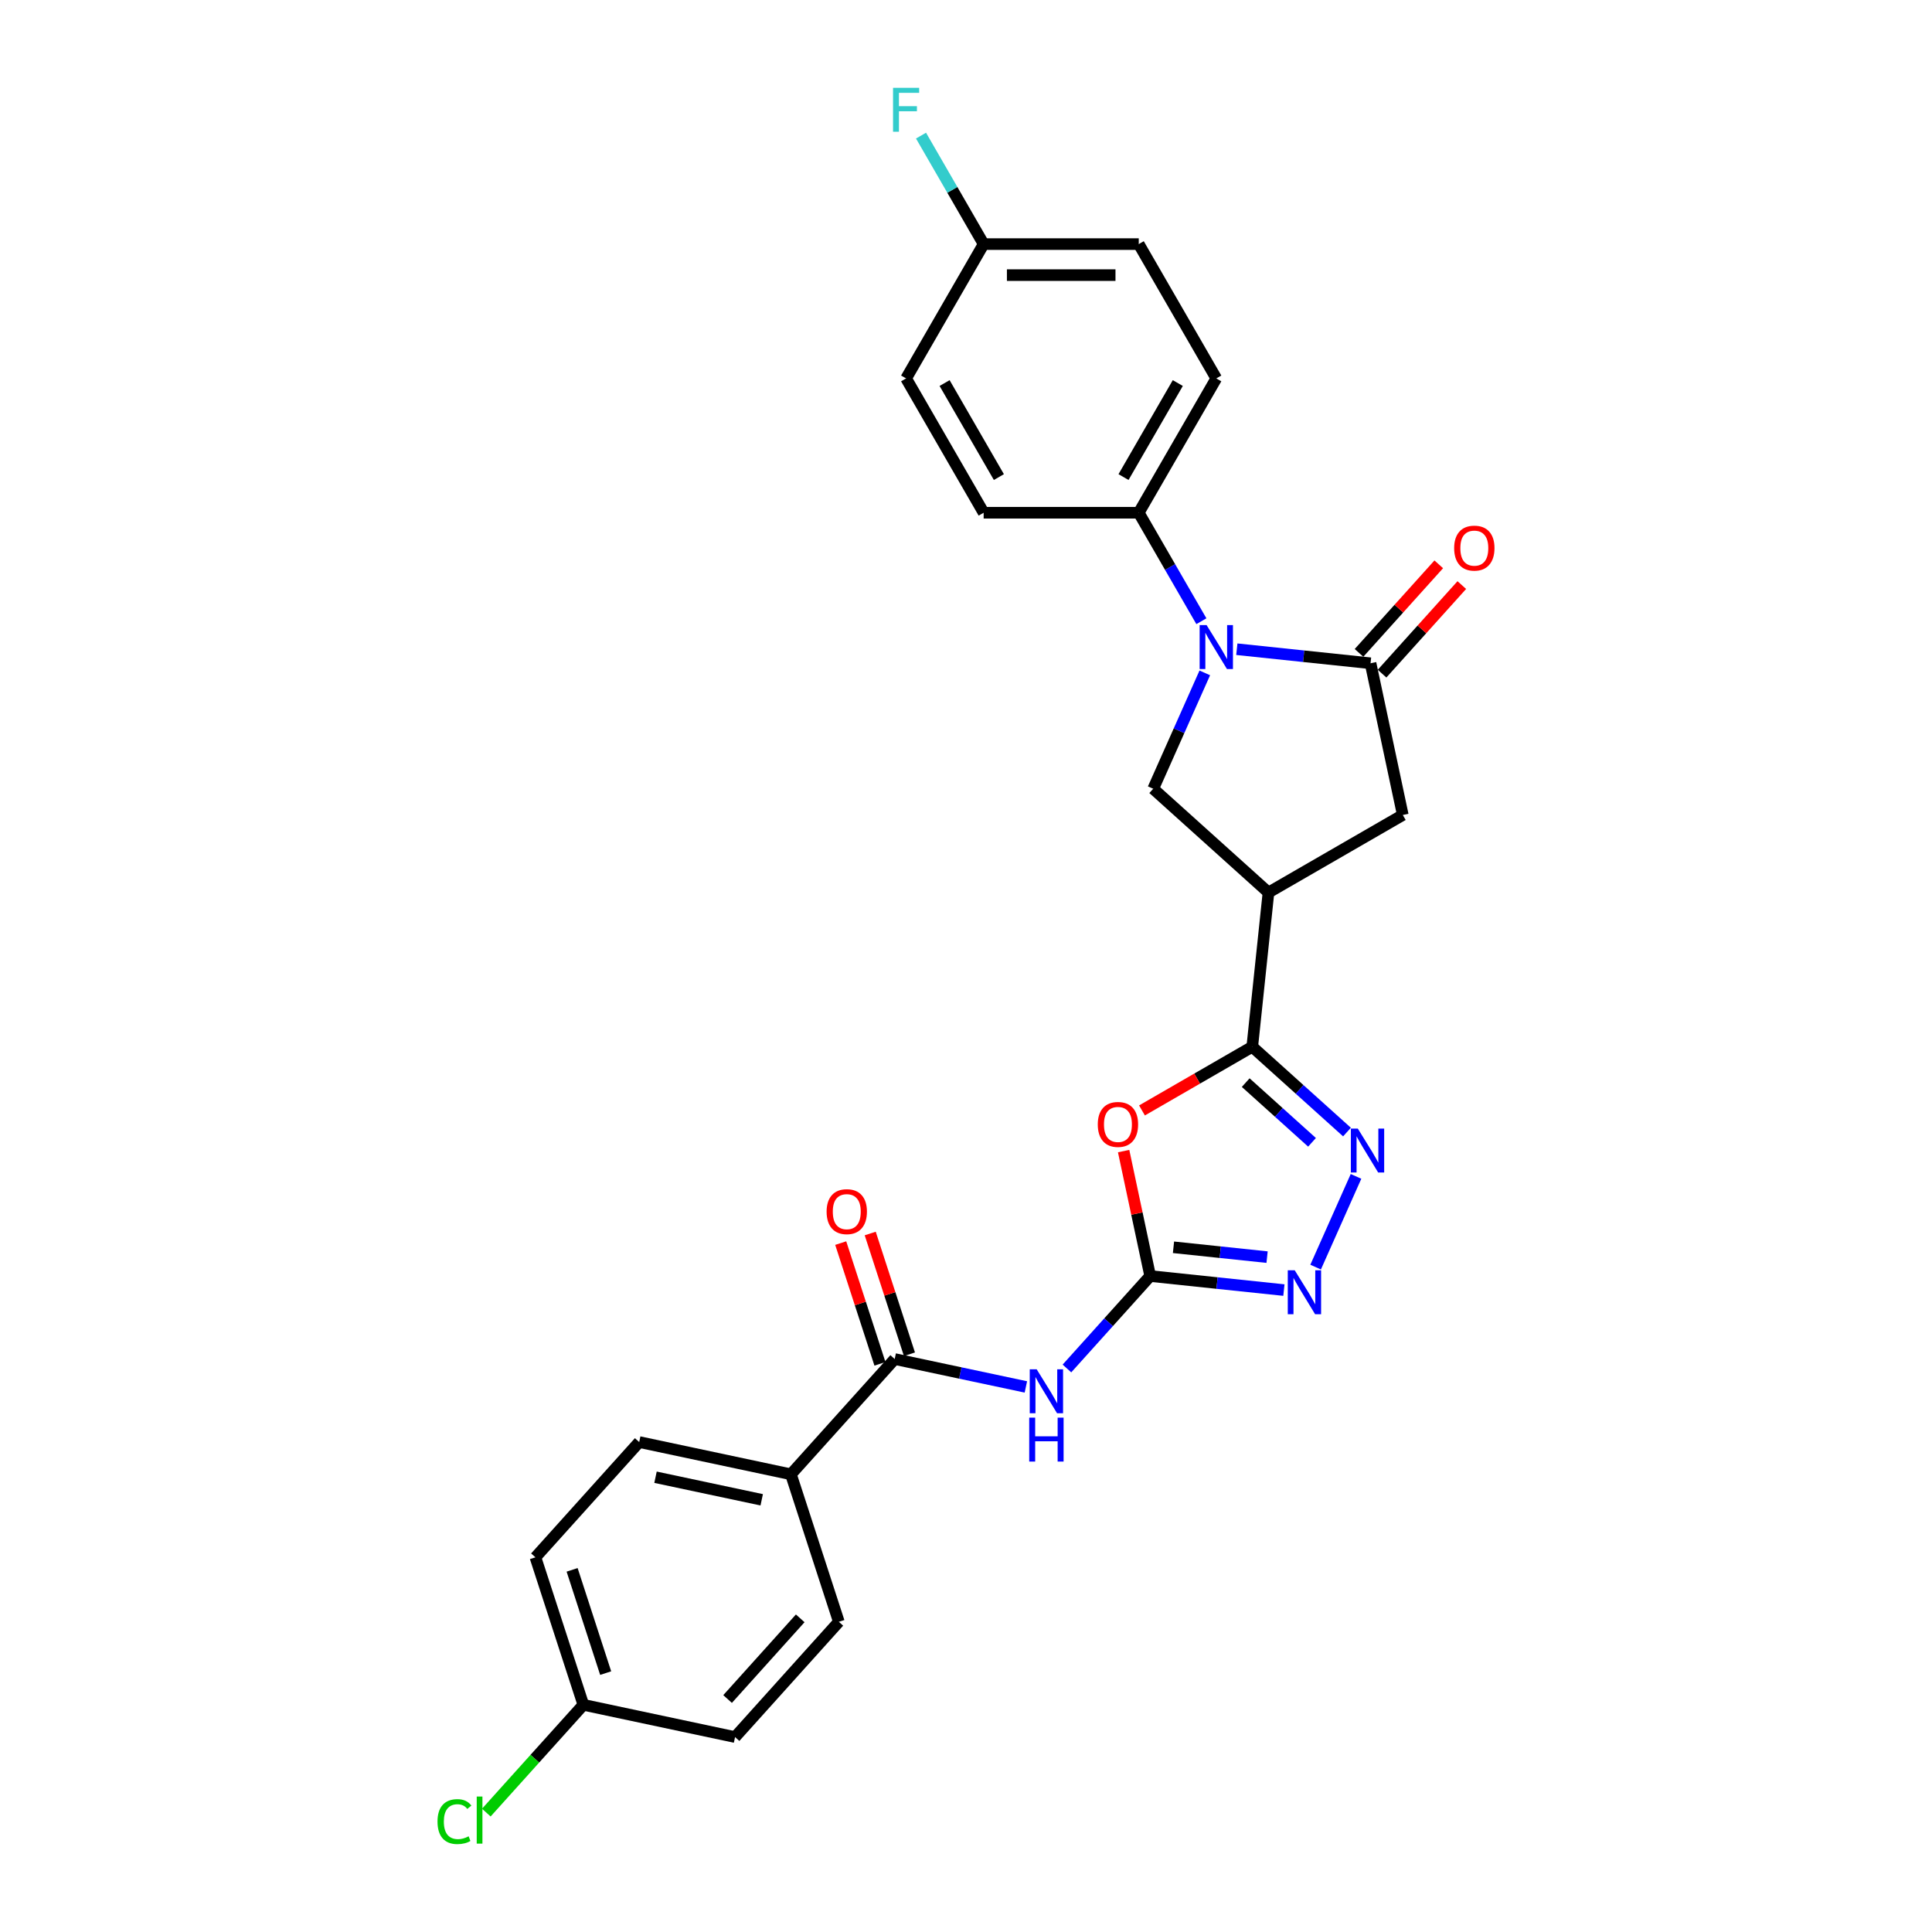 <?xml version='1.0' encoding='iso-8859-1'?>
<svg version='1.1' baseProfile='full'
              xmlns='http://www.w3.org/2000/svg'
                      xmlns:rdkit='http://www.rdkit.org/xml'
                      xmlns:xlink='http://www.w3.org/1999/xlink'
                  xml:space='preserve'
width='1000px' height='1000px' viewBox='0 0 1000 1000'>
<!-- END OF HEADER -->
<rect style='opacity:1.0;fill:#FFFFFF;stroke:none' width='1000' height='1000' x='0' y='0'> </rect>
<path class='bond-3' d='M 640.181,336.031 L 674.786,339.668' style='fill:none;fill-rule:evenodd;stroke:#0000FF;stroke-width:6px;stroke-linecap:butt;stroke-linejoin:miter;stroke-opacity:1' />
<path class='bond-3' d='M 674.786,339.668 L 709.391,343.305' style='fill:none;fill-rule:evenodd;stroke:#000000;stroke-width:6px;stroke-linecap:butt;stroke-linejoin:miter;stroke-opacity:1' />
<path class='bond-8' d='M 623.598,348.288 L 610.249,378.27' style='fill:none;fill-rule:evenodd;stroke:#0000FF;stroke-width:6px;stroke-linecap:butt;stroke-linejoin:miter;stroke-opacity:1' />
<path class='bond-8' d='M 610.249,378.27 L 596.9,408.251' style='fill:none;fill-rule:evenodd;stroke:#000000;stroke-width:6px;stroke-linecap:butt;stroke-linejoin:miter;stroke-opacity:1' />
<path class='bond-11' d='M 621.831,321.539 L 605.622,293.465' style='fill:none;fill-rule:evenodd;stroke:#0000FF;stroke-width:6px;stroke-linecap:butt;stroke-linejoin:miter;stroke-opacity:1' />
<path class='bond-11' d='M 605.622,293.465 L 589.413,265.391' style='fill:none;fill-rule:evenodd;stroke:#000000;stroke-width:6px;stroke-linecap:butt;stroke-linejoin:miter;stroke-opacity:1' />
<path class='bond-0' d='M 595.335,660.469 L 588.462,628.135' style='fill:none;fill-rule:evenodd;stroke:#000000;stroke-width:6px;stroke-linecap:butt;stroke-linejoin:miter;stroke-opacity:1' />
<path class='bond-0' d='M 588.462,628.135 L 581.589,595.802' style='fill:none;fill-rule:evenodd;stroke:#FF0000;stroke-width:6px;stroke-linecap:butt;stroke-linejoin:miter;stroke-opacity:1' />
<path class='bond-6' d='M 595.335,660.469 L 573.791,684.396' style='fill:none;fill-rule:evenodd;stroke:#000000;stroke-width:6px;stroke-linecap:butt;stroke-linejoin:miter;stroke-opacity:1' />
<path class='bond-6' d='M 573.791,684.396 L 552.247,708.323' style='fill:none;fill-rule:evenodd;stroke:#0000FF;stroke-width:6px;stroke-linecap:butt;stroke-linejoin:miter;stroke-opacity:1' />
<path class='bond-29' d='M 595.335,660.469 L 629.94,664.107' style='fill:none;fill-rule:evenodd;stroke:#000000;stroke-width:6px;stroke-linecap:butt;stroke-linejoin:miter;stroke-opacity:1' />
<path class='bond-29' d='M 629.94,664.107 L 664.544,667.744' style='fill:none;fill-rule:evenodd;stroke:#0000FF;stroke-width:6px;stroke-linecap:butt;stroke-linejoin:miter;stroke-opacity:1' />
<path class='bond-29' d='M 607.395,645.593 L 631.618,648.139' style='fill:none;fill-rule:evenodd;stroke:#000000;stroke-width:6px;stroke-linecap:butt;stroke-linejoin:miter;stroke-opacity:1' />
<path class='bond-29' d='M 631.618,648.139 L 655.841,650.685' style='fill:none;fill-rule:evenodd;stroke:#0000FF;stroke-width:6px;stroke-linecap:butt;stroke-linejoin:miter;stroke-opacity:1' />
<path class='bond-1' d='M 648.167,541.806 L 656.558,461.968' style='fill:none;fill-rule:evenodd;stroke:#000000;stroke-width:6px;stroke-linecap:butt;stroke-linejoin:miter;stroke-opacity:1' />
<path class='bond-2' d='M 648.167,541.806 L 619.627,558.284' style='fill:none;fill-rule:evenodd;stroke:#000000;stroke-width:6px;stroke-linecap:butt;stroke-linejoin:miter;stroke-opacity:1' />
<path class='bond-2' d='M 619.627,558.284 L 591.087,574.761' style='fill:none;fill-rule:evenodd;stroke:#FF0000;stroke-width:6px;stroke-linecap:butt;stroke-linejoin:miter;stroke-opacity:1' />
<path class='bond-4' d='M 648.167,541.806 L 672.682,563.88' style='fill:none;fill-rule:evenodd;stroke:#000000;stroke-width:6px;stroke-linecap:butt;stroke-linejoin:miter;stroke-opacity:1' />
<path class='bond-4' d='M 672.682,563.88 L 697.197,585.953' style='fill:none;fill-rule:evenodd;stroke:#0000FF;stroke-width:6px;stroke-linecap:butt;stroke-linejoin:miter;stroke-opacity:1' />
<path class='bond-4' d='M 644.778,560.36 L 661.939,575.811' style='fill:none;fill-rule:evenodd;stroke:#000000;stroke-width:6px;stroke-linecap:butt;stroke-linejoin:miter;stroke-opacity:1' />
<path class='bond-4' d='M 661.939,575.811 L 679.099,591.263' style='fill:none;fill-rule:evenodd;stroke:#0000FF;stroke-width:6px;stroke-linecap:butt;stroke-linejoin:miter;stroke-opacity:1' />
<path class='bond-10' d='M 709.391,343.305 L 726.081,421.829' style='fill:none;fill-rule:evenodd;stroke:#000000;stroke-width:6px;stroke-linecap:butt;stroke-linejoin:miter;stroke-opacity:1' />
<path class='bond-13' d='M 715.356,348.677 L 735.993,325.757' style='fill:none;fill-rule:evenodd;stroke:#000000;stroke-width:6px;stroke-linecap:butt;stroke-linejoin:miter;stroke-opacity:1' />
<path class='bond-13' d='M 735.993,325.757 L 756.63,302.838' style='fill:none;fill-rule:evenodd;stroke:#FF0000;stroke-width:6px;stroke-linecap:butt;stroke-linejoin:miter;stroke-opacity:1' />
<path class='bond-13' d='M 703.425,337.933 L 724.062,315.014' style='fill:none;fill-rule:evenodd;stroke:#000000;stroke-width:6px;stroke-linecap:butt;stroke-linejoin:miter;stroke-opacity:1' />
<path class='bond-13' d='M 724.062,315.014 L 744.698,292.095' style='fill:none;fill-rule:evenodd;stroke:#FF0000;stroke-width:6px;stroke-linecap:butt;stroke-linejoin:miter;stroke-opacity:1' />
<path class='bond-7' d='M 701.871,608.897 L 680.965,655.852' style='fill:none;fill-rule:evenodd;stroke:#0000FF;stroke-width:6px;stroke-linecap:butt;stroke-linejoin:miter;stroke-opacity:1' />
<path class='bond-5' d='M 656.558,461.968 L 596.9,408.251' style='fill:none;fill-rule:evenodd;stroke:#000000;stroke-width:6px;stroke-linecap:butt;stroke-linejoin:miter;stroke-opacity:1' />
<path class='bond-27' d='M 656.558,461.968 L 726.081,421.829' style='fill:none;fill-rule:evenodd;stroke:#000000;stroke-width:6px;stroke-linecap:butt;stroke-linejoin:miter;stroke-opacity:1' />
<path class='bond-9' d='M 530.99,717.869 L 497.042,710.653' style='fill:none;fill-rule:evenodd;stroke:#0000FF;stroke-width:6px;stroke-linecap:butt;stroke-linejoin:miter;stroke-opacity:1' />
<path class='bond-9' d='M 497.042,710.653 L 463.094,703.437' style='fill:none;fill-rule:evenodd;stroke:#000000;stroke-width:6px;stroke-linecap:butt;stroke-linejoin:miter;stroke-opacity:1' />
<path class='bond-12' d='M 463.094,703.437 L 409.378,763.095' style='fill:none;fill-rule:evenodd;stroke:#000000;stroke-width:6px;stroke-linecap:butt;stroke-linejoin:miter;stroke-opacity:1' />
<path class='bond-14' d='M 470.729,700.956 L 460.577,669.71' style='fill:none;fill-rule:evenodd;stroke:#000000;stroke-width:6px;stroke-linecap:butt;stroke-linejoin:miter;stroke-opacity:1' />
<path class='bond-14' d='M 460.577,669.71 L 450.424,638.463' style='fill:none;fill-rule:evenodd;stroke:#FF0000;stroke-width:6px;stroke-linecap:butt;stroke-linejoin:miter;stroke-opacity:1' />
<path class='bond-14' d='M 455.46,705.918 L 445.307,674.671' style='fill:none;fill-rule:evenodd;stroke:#000000;stroke-width:6px;stroke-linecap:butt;stroke-linejoin:miter;stroke-opacity:1' />
<path class='bond-14' d='M 445.307,674.671 L 435.154,643.425' style='fill:none;fill-rule:evenodd;stroke:#FF0000;stroke-width:6px;stroke-linecap:butt;stroke-linejoin:miter;stroke-opacity:1' />
<path class='bond-15' d='M 589.413,265.391 L 629.552,195.868' style='fill:none;fill-rule:evenodd;stroke:#000000;stroke-width:6px;stroke-linecap:butt;stroke-linejoin:miter;stroke-opacity:1' />
<path class='bond-15' d='M 581.529,246.934 L 609.627,198.268' style='fill:none;fill-rule:evenodd;stroke:#000000;stroke-width:6px;stroke-linecap:butt;stroke-linejoin:miter;stroke-opacity:1' />
<path class='bond-16' d='M 589.413,265.391 L 509.135,265.391' style='fill:none;fill-rule:evenodd;stroke:#000000;stroke-width:6px;stroke-linecap:butt;stroke-linejoin:miter;stroke-opacity:1' />
<path class='bond-17' d='M 409.378,763.095 L 330.854,746.405' style='fill:none;fill-rule:evenodd;stroke:#000000;stroke-width:6px;stroke-linecap:butt;stroke-linejoin:miter;stroke-opacity:1' />
<path class='bond-17' d='M 394.261,776.296 L 339.294,764.613' style='fill:none;fill-rule:evenodd;stroke:#000000;stroke-width:6px;stroke-linecap:butt;stroke-linejoin:miter;stroke-opacity:1' />
<path class='bond-18' d='M 409.378,763.095 L 434.185,839.444' style='fill:none;fill-rule:evenodd;stroke:#000000;stroke-width:6px;stroke-linecap:butt;stroke-linejoin:miter;stroke-opacity:1' />
<path class='bond-23' d='M 629.552,195.868 L 589.413,126.345' style='fill:none;fill-rule:evenodd;stroke:#000000;stroke-width:6px;stroke-linecap:butt;stroke-linejoin:miter;stroke-opacity:1' />
<path class='bond-22' d='M 509.135,265.391 L 468.996,195.868' style='fill:none;fill-rule:evenodd;stroke:#000000;stroke-width:6px;stroke-linecap:butt;stroke-linejoin:miter;stroke-opacity:1' />
<path class='bond-22' d='M 517.019,246.934 L 488.921,198.268' style='fill:none;fill-rule:evenodd;stroke:#000000;stroke-width:6px;stroke-linecap:butt;stroke-linejoin:miter;stroke-opacity:1' />
<path class='bond-24' d='M 330.854,746.405 L 277.137,806.063' style='fill:none;fill-rule:evenodd;stroke:#000000;stroke-width:6px;stroke-linecap:butt;stroke-linejoin:miter;stroke-opacity:1' />
<path class='bond-21' d='M 434.185,839.444 L 380.469,899.103' style='fill:none;fill-rule:evenodd;stroke:#000000;stroke-width:6px;stroke-linecap:butt;stroke-linejoin:miter;stroke-opacity:1' />
<path class='bond-21' d='M 414.196,837.65 L 376.594,879.411' style='fill:none;fill-rule:evenodd;stroke:#000000;stroke-width:6px;stroke-linecap:butt;stroke-linejoin:miter;stroke-opacity:1' />
<path class='bond-19' d='M 509.135,126.345 L 468.996,195.868' style='fill:none;fill-rule:evenodd;stroke:#000000;stroke-width:6px;stroke-linecap:butt;stroke-linejoin:miter;stroke-opacity:1' />
<path class='bond-25' d='M 509.135,126.345 L 492.926,98.271' style='fill:none;fill-rule:evenodd;stroke:#000000;stroke-width:6px;stroke-linecap:butt;stroke-linejoin:miter;stroke-opacity:1' />
<path class='bond-25' d='M 492.926,98.271 L 476.718,70.196' style='fill:none;fill-rule:evenodd;stroke:#33CCCC;stroke-width:6px;stroke-linecap:butt;stroke-linejoin:miter;stroke-opacity:1' />
<path class='bond-28' d='M 509.135,126.345 L 589.413,126.345' style='fill:none;fill-rule:evenodd;stroke:#000000;stroke-width:6px;stroke-linecap:butt;stroke-linejoin:miter;stroke-opacity:1' />
<path class='bond-28' d='M 521.177,142.401 L 577.371,142.401' style='fill:none;fill-rule:evenodd;stroke:#000000;stroke-width:6px;stroke-linecap:butt;stroke-linejoin:miter;stroke-opacity:1' />
<path class='bond-20' d='M 301.945,882.412 L 380.469,899.103' style='fill:none;fill-rule:evenodd;stroke:#000000;stroke-width:6px;stroke-linecap:butt;stroke-linejoin:miter;stroke-opacity:1' />
<path class='bond-26' d='M 301.945,882.412 L 276.828,910.306' style='fill:none;fill-rule:evenodd;stroke:#000000;stroke-width:6px;stroke-linecap:butt;stroke-linejoin:miter;stroke-opacity:1' />
<path class='bond-26' d='M 276.828,910.306 L 251.712,938.201' style='fill:none;fill-rule:evenodd;stroke:#00CC00;stroke-width:6px;stroke-linecap:butt;stroke-linejoin:miter;stroke-opacity:1' />
<path class='bond-30' d='M 301.945,882.412 L 277.137,806.063' style='fill:none;fill-rule:evenodd;stroke:#000000;stroke-width:6px;stroke-linecap:butt;stroke-linejoin:miter;stroke-opacity:1' />
<path class='bond-30' d='M 313.493,865.998 L 296.128,812.554' style='fill:none;fill-rule:evenodd;stroke:#000000;stroke-width:6px;stroke-linecap:butt;stroke-linejoin:miter;stroke-opacity:1' />
<path  class='atom-0' d='M 624.527 323.546
L 631.977 335.588
Q 632.715 336.776, 633.903 338.928
Q 635.091 341.079, 635.156 341.208
L 635.156 323.546
L 638.174 323.546
L 638.174 346.281
L 635.059 346.281
L 627.064 333.115
Q 626.132 331.574, 625.137 329.808
Q 624.174 328.042, 623.885 327.496
L 623.885 346.281
L 620.93 346.281
L 620.93 323.546
L 624.527 323.546
' fill='#0000FF'/>
<path  class='atom-3' d='M 568.208 582.01
Q 568.208 576.551, 570.905 573.5
Q 573.603 570.45, 578.644 570.45
Q 583.686 570.45, 586.383 573.5
Q 589.08 576.551, 589.08 582.01
Q 589.08 587.533, 586.351 590.68
Q 583.621 593.795, 578.644 593.795
Q 573.635 593.795, 570.905 590.68
Q 568.208 587.565, 568.208 582.01
M 578.644 591.226
Q 582.112 591.226, 583.975 588.914
Q 585.869 586.57, 585.869 582.01
Q 585.869 577.546, 583.975 575.299
Q 582.112 573.019, 578.644 573.019
Q 575.176 573.019, 573.282 575.266
Q 571.419 577.514, 571.419 582.01
Q 571.419 586.602, 573.282 588.914
Q 575.176 591.226, 578.644 591.226
' fill='#FF0000'/>
<path  class='atom-5' d='M 702.8 584.156
L 710.25 596.197
Q 710.988 597.385, 712.176 599.537
Q 713.365 601.688, 713.429 601.817
L 713.429 584.156
L 716.447 584.156
L 716.447 606.89
L 713.332 606.89
L 705.337 593.725
Q 704.406 592.183, 703.41 590.417
Q 702.447 588.651, 702.158 588.105
L 702.158 606.89
L 699.204 606.89
L 699.204 584.156
L 702.8 584.156
' fill='#0000FF'/>
<path  class='atom-7' d='M 536.593 708.76
L 544.043 720.802
Q 544.781 721.99, 545.969 724.142
Q 547.158 726.293, 547.222 726.422
L 547.222 708.76
L 550.24 708.76
L 550.24 731.495
L 547.125 731.495
L 539.13 718.33
Q 538.198 716.788, 537.203 715.022
Q 536.24 713.256, 535.951 712.71
L 535.951 731.495
L 532.996 731.495
L 532.996 708.76
L 536.593 708.76
' fill='#0000FF'/>
<path  class='atom-7' d='M 532.724 733.769
L 535.806 733.769
L 535.806 743.434
L 547.43 743.434
L 547.43 733.769
L 550.513 733.769
L 550.513 756.503
L 547.43 756.503
L 547.43 746.003
L 535.806 746.003
L 535.806 756.503
L 532.724 756.503
L 532.724 733.769
' fill='#0000FF'/>
<path  class='atom-8' d='M 670.148 657.493
L 677.598 669.535
Q 678.336 670.723, 679.524 672.875
Q 680.713 675.026, 680.777 675.155
L 680.777 657.493
L 683.795 657.493
L 683.795 680.228
L 680.68 680.228
L 672.685 667.063
Q 671.753 665.521, 670.758 663.755
Q 669.795 661.989, 669.506 661.443
L 669.506 680.228
L 666.551 680.228
L 666.551 657.493
L 670.148 657.493
' fill='#0000FF'/>
<path  class='atom-14' d='M 752.671 283.711
Q 752.671 278.252, 755.368 275.201
Q 758.066 272.151, 763.107 272.151
Q 768.149 272.151, 770.846 275.201
Q 773.543 278.252, 773.543 283.711
Q 773.543 289.234, 770.814 292.381
Q 768.084 295.496, 763.107 295.496
Q 758.098 295.496, 755.368 292.381
Q 752.671 289.266, 752.671 283.711
M 763.107 292.927
Q 766.575 292.927, 768.438 290.615
Q 770.332 288.271, 770.332 283.711
Q 770.332 279.247, 768.438 277
Q 766.575 274.72, 763.107 274.72
Q 759.639 274.72, 757.745 276.968
Q 755.882 279.215, 755.882 283.711
Q 755.882 288.303, 757.745 290.615
Q 759.639 292.927, 763.107 292.927
' fill='#FF0000'/>
<path  class='atom-15' d='M 427.851 627.152
Q 427.851 621.693, 430.548 618.643
Q 433.246 615.592, 438.287 615.592
Q 443.329 615.592, 446.026 618.643
Q 448.723 621.693, 448.723 627.152
Q 448.723 632.675, 445.994 635.822
Q 443.264 638.937, 438.287 638.937
Q 433.278 638.937, 430.548 635.822
Q 427.851 632.707, 427.851 627.152
M 438.287 636.368
Q 441.755 636.368, 443.618 634.056
Q 445.512 631.712, 445.512 627.152
Q 445.512 622.689, 443.618 620.441
Q 441.755 618.161, 438.287 618.161
Q 434.819 618.161, 432.925 620.409
Q 431.062 622.657, 431.062 627.152
Q 431.062 631.744, 432.925 634.056
Q 434.819 636.368, 438.287 636.368
' fill='#FF0000'/>
<path  class='atom-26' d='M 462.236 45.455
L 475.755 45.455
L 475.755 48.056
L 465.287 48.056
L 465.287 54.959
L 474.599 54.959
L 474.599 57.593
L 465.287 57.593
L 465.287 68.189
L 462.236 68.189
L 462.236 45.455
' fill='#33CCCC'/>
<path  class='atom-27' d='M 226.457 942.857
Q 226.457 937.205, 229.09 934.251
Q 231.755 931.265, 236.796 931.265
Q 241.485 931.265, 243.989 934.572
L 241.87 936.306
Q 240.04 933.898, 236.796 933.898
Q 233.361 933.898, 231.53 936.21
Q 229.732 938.49, 229.732 942.857
Q 229.732 947.353, 231.594 949.665
Q 233.489 951.977, 237.15 951.977
Q 239.654 951.977, 242.577 950.467
L 243.476 952.876
Q 242.288 953.646, 240.489 954.096
Q 238.691 954.545, 236.7 954.545
Q 231.755 954.545, 229.09 951.527
Q 226.457 948.509, 226.457 942.857
' fill='#00CC00'/>
<path  class='atom-27' d='M 246.751 929.884
L 249.705 929.884
L 249.705 954.256
L 246.751 954.256
L 246.751 929.884
' fill='#00CC00'/>
</svg>
